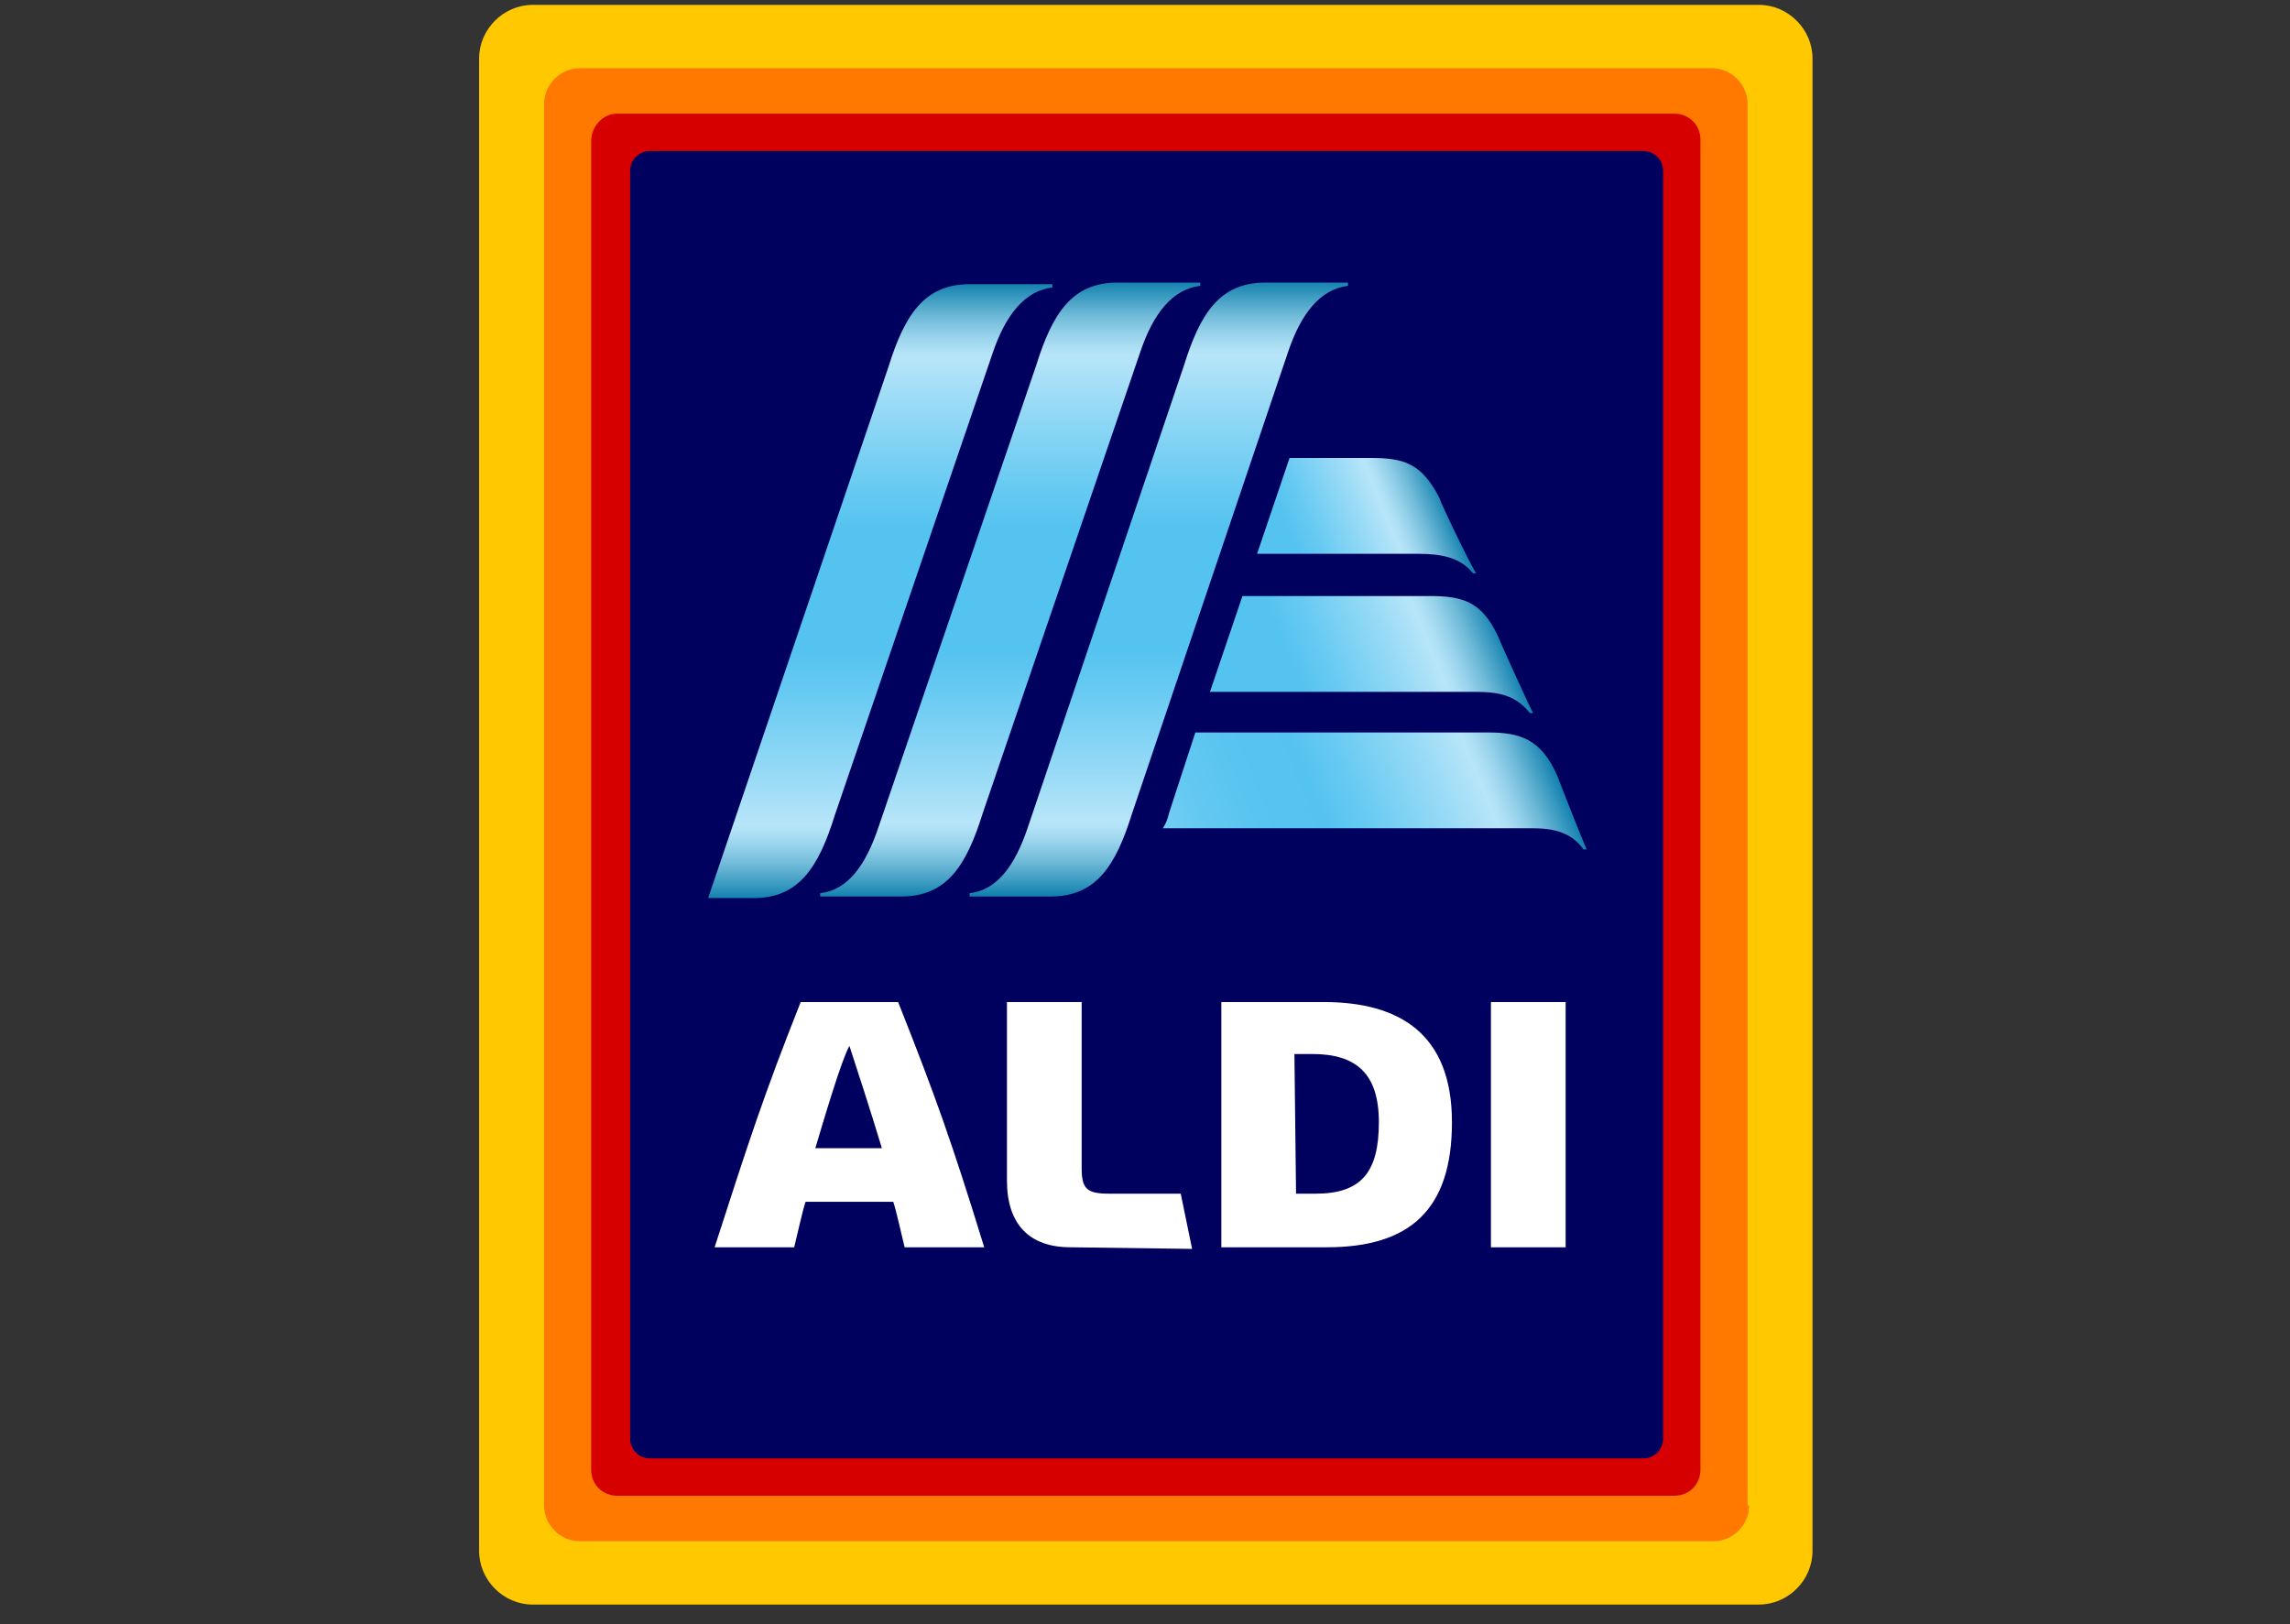 <?xml version="1.0" encoding="utf-8"?>
<!-- Generator: Adobe Illustrator 25.4.1, SVG Export Plug-In . SVG Version: 6.00 Build 0)  -->
<svg version="1.1" id="Layer_1" focusable="false" xmlns="http://www.w3.org/2000/svg" xmlns:xlink="http://www.w3.org/1999/xlink"
	 x="0px" y="0px" viewBox="0 0 141 100" style="enable-background:new 0 0 141 100;" xml:space="preserve">
<rect x="0" y="0" width="141" height="100" fill="#333333" stroke="none"/>
<style type="text/css">
	.st0{fill:#FFC800;}
	.st1{fill:#FF7800;}
	.st2{fill:#D70000;}
	.st3{fill:#00005F;}
	.st4{fill:#FFFFFF;}
	.st5{fill:url(#SVGID_1_);}
	.st6{fill:url(#SVGID_00000129199753736726429430000017433792772607800213_);}
	.st7{fill:url(#SVGID_00000093870256676177270160000001935521496485715844_);}
	.st8{fill:url(#SVGID_00000005948359130420094790000004594747900108366470_);}
	.st9{fill:url(#SVGID_00000076579724673622363010000007030320163852356740_);}
	.st10{fill:url(#SVGID_00000005234191435872738100000004618351279018668181_);}
</style>
<path class="st0" d="M111.6,95.5c0,1.8-1.5,3.3-3.3,3.3H32.8c-1.8,0-3.3-1.5-3.3-3.3V3.6c0-1.8,1.5-3.3,3.3-3.3h75.5
	c1.8,0,3.3,1.5,3.3,3.3C111.6,3.6,111.6,95.5,111.6,95.5z"/>
<path class="st1" d="M107.7,92.7c0,1.2-1,2.2-2.2,2.2H35.7c-1.2,0-2.2-1-2.2-2.2V6.4c0-1.2,1-2.2,2.2-2.2h69.7c1.2,0,2.2,1,2.2,2.2
	v86.3C107.6,92.7,107.7,92.7,107.7,92.7z"/>
<path class="st2" d="M104.7,90.5c0,0.9-0.7,1.6-1.6,1.6H38c-0.9,0-1.6-0.7-1.6-1.6V8.7C36.4,7.8,37.1,7,38,7h65.1
	c0.9,0,1.6,0.7,1.6,1.6V90.5z"/>
<path class="st3" d="M102.4,88.6c0,0.7-0.6,1.2-1.2,1.2H40c-0.7,0-1.2-0.6-1.2-1.2V10.5c0-0.7,0.6-1.2,1.2-1.2h61.2
	c0.7,0,1.2,0.6,1.2,1.2C102.4,10.5,102.4,88.6,102.4,88.6z"/>
<path class="st4" d="M55.7,76.8C55.5,76,55.2,74.6,55,74h-5.4c-0.2,0.6-0.5,2-0.7,2.8H44c2.1-6.5,3-9.3,5.3-15.1h6
	c2.3,5.8,3.3,8.6,5.3,15.1C60.6,76.8,55.7,76.8,55.7,76.8z M50.2,70.7h4.1c-0.6-2-1.7-5.4-2-6.3C51.8,65.3,50.8,68.7,50.2,70.7z
	 M65.9,76.8c-2.5,0-3.9-1.4-3.9-4.1v-11h4.6v10.2c0,1.3,0.3,1.6,1.7,1.6h4.4l0.7,3.4L65.9,76.8z M91.8,61.7h4.6v15.1h-4.6V61.7z
	 M75.2,76.8V61.7h6.3c4.6,0,7.9,1.9,7.9,7.4c0,5.4-2.6,7.7-7.7,7.7C81.7,76.8,75.2,76.8,75.2,76.8z M79.8,73.5H81
	c2.8,0,3.9-1.3,3.9-4.4c0-3-1.4-4.2-4.1-4.2h-1.1C79.7,64.9,79.8,73.5,79.8,73.5z"/>
<linearGradient id="SVGID_1_" gradientUnits="userSpaceOnUse" x1="62.2" y1="406.743" x2="62.2" y2="368.943" gradientTransform="matrix(1 0 0 1 0 -351.543)">
	<stop  offset="0" style="stop-color:#1482AF"/>
	<stop  offset="2.000000e-02" style="stop-color:#3798BF"/>
	<stop  offset="5.400000e-02" style="stop-color:#6EB9D8"/>
	<stop  offset="8.299999e-02" style="stop-color:#95D1EA"/>
	<stop  offset="0.106" style="stop-color:#AEE0F5"/>
	<stop  offset="0.12" style="stop-color:#B7E5F9"/>
	<stop  offset="0.2" style="stop-color:#97DAF6"/>
	<stop  offset="0.334" style="stop-color:#67CAF2"/>
	<stop  offset="0.4" style="stop-color:#55C3F0"/>
	<stop  offset="0.6" style="stop-color:#55C3F0"/>
	<stop  offset="0.666" style="stop-color:#67CAF2"/>
	<stop  offset="0.8" style="stop-color:#97DAF6"/>
	<stop  offset="0.88" style="stop-color:#B7E5F9"/>
	<stop  offset="0.894" style="stop-color:#AEE0F5"/>
	<stop  offset="0.917" style="stop-color:#95D1EA"/>
	<stop  offset="0.947" style="stop-color:#6EB9D8"/>
	<stop  offset="0.98" style="stop-color:#3798BF"/>
	<stop  offset="1" style="stop-color:#1482AF"/>
</linearGradient>
<path class="st5" d="M68.8,17.4c-2.8,0-4,1.9-5,5.1l-9.7,28.4c-0.8,2.4-1.9,3.9-3.6,4.1v0.2h5c2.8,0,4-1.9,5-5.1l9.7-28.4
	c0.8-2.4,2-3.9,3.7-4.1v-0.2C73.9,17.4,68.8,17.4,68.8,17.4z"/>
<linearGradient id="SVGID_00000104698543151953128890000002929846507310214814_" gradientUnits="userSpaceOnUse" x1="71.35" y1="406.647" x2="71.35" y2="368.9" gradientTransform="matrix(1 0 0 1 0 -351.543)">
	<stop  offset="0" style="stop-color:#1482AF"/>
	<stop  offset="2.000000e-02" style="stop-color:#3798BF"/>
	<stop  offset="5.400000e-02" style="stop-color:#6EB9D8"/>
	<stop  offset="8.299999e-02" style="stop-color:#95D1EA"/>
	<stop  offset="0.106" style="stop-color:#AEE0F5"/>
	<stop  offset="0.12" style="stop-color:#B7E5F9"/>
	<stop  offset="0.2" style="stop-color:#97DAF6"/>
	<stop  offset="0.334" style="stop-color:#67CAF2"/>
	<stop  offset="0.4" style="stop-color:#55C3F0"/>
	<stop  offset="0.6" style="stop-color:#55C3F0"/>
	<stop  offset="0.666" style="stop-color:#67CAF2"/>
	<stop  offset="0.8" style="stop-color:#97DAF6"/>
	<stop  offset="0.88" style="stop-color:#B7E5F9"/>
	<stop  offset="0.894" style="stop-color:#AEE0F5"/>
	<stop  offset="0.917" style="stop-color:#95D1EA"/>
	<stop  offset="0.947" style="stop-color:#6EB9D8"/>
	<stop  offset="0.98" style="stop-color:#3798BF"/>
	<stop  offset="1" style="stop-color:#1482AF"/>
</linearGradient>
<path style="fill:url(#SVGID_00000104698543151953128890000002929846507310214814_);" d="M77.9,17.4c-2.8,0-4,1.9-5,5.1l-9.6,28.4
	c-0.8,2.4-1.9,3.9-3.6,4.1v0.2h5c2.8,0,4-1.9,5-5.1l9.6-28.4c0.8-2.4,2-3.9,3.7-4.1v-0.2C83,17.4,77.9,17.4,77.9,17.4z"/>
<linearGradient id="SVGID_00000160882460476220531510000017272299509794031493_" gradientUnits="userSpaceOnUse" x1="54.2" y1="406.843" x2="54.2" y2="369.043" gradientTransform="matrix(1 0 0 1 0 -351.543)">
	<stop  offset="0" style="stop-color:#1482AF"/>
	<stop  offset="2.000000e-02" style="stop-color:#3798BF"/>
	<stop  offset="5.400000e-02" style="stop-color:#6EB9D8"/>
	<stop  offset="8.299999e-02" style="stop-color:#95D1EA"/>
	<stop  offset="0.106" style="stop-color:#AEE0F5"/>
	<stop  offset="0.12" style="stop-color:#B7E5F9"/>
	<stop  offset="0.2" style="stop-color:#97DAF6"/>
	<stop  offset="0.334" style="stop-color:#67CAF2"/>
	<stop  offset="0.4" style="stop-color:#55C3F0"/>
	<stop  offset="0.6" style="stop-color:#55C3F0"/>
	<stop  offset="0.666" style="stop-color:#67CAF2"/>
	<stop  offset="0.8" style="stop-color:#97DAF6"/>
	<stop  offset="0.88" style="stop-color:#B7E5F9"/>
	<stop  offset="0.894" style="stop-color:#AEE0F5"/>
	<stop  offset="0.917" style="stop-color:#95D1EA"/>
	<stop  offset="0.947" style="stop-color:#6EB9D8"/>
	<stop  offset="0.98" style="stop-color:#3798BF"/>
	<stop  offset="1" style="stop-color:#1482AF"/>
</linearGradient>
<path style="fill:url(#SVGID_00000160882460476220531510000017272299509794031493_);" d="M59.7,17.5c-2.8,0-4,1.9-5,5.1L43.6,55.3
	h2.8c2.8,0,4-1.9,5-5.1l9.7-28.4c0.8-2.4,2-3.9,3.7-4.1v-0.2C64.8,17.5,59.7,17.5,59.7,17.5z"/>
<linearGradient id="SVGID_00000135653785812667907100000004557146561792858039_" gradientUnits="userSpaceOnUse" x1="77.704" y1="386.377" x2="88.718" y2="381.815" gradientTransform="matrix(1 0 0 1 0 -351.543)">
	<stop  offset="0.2" style="stop-color:#55C3F0"/>
	<stop  offset="0.316" style="stop-color:#67CAF2"/>
	<stop  offset="0.549" style="stop-color:#97DAF6"/>
	<stop  offset="0.69" style="stop-color:#B7E5F9"/>
	<stop  offset="0.727" style="stop-color:#AEE0F5"/>
	<stop  offset="0.786" style="stop-color:#95D1EA"/>
	<stop  offset="0.862" style="stop-color:#6EB9D8"/>
	<stop  offset="0.949" style="stop-color:#3798BF"/>
	<stop  offset="1" style="stop-color:#1482AF"/>
</linearGradient>
<path style="fill:url(#SVGID_00000135653785812667907100000004557146561792858039_);" d="M88.6,30.6c-1.1-2.1-2.2-2.4-4.2-2.4h-5
	l-2,5.9h9.9c1.4,0,2.6,0.2,3.4,1.2h0.2C90.8,35.3,88.8,31.2,88.6,30.6z"/>
<linearGradient id="SVGID_00000042726272723828530490000016804206650439590054_" gradientUnits="userSpaceOnUse" x1="75.339" y1="396.031" x2="91.776" y2="389.223" gradientTransform="matrix(1 0 0 1 0 -351.543)">
	<stop  offset="0.3" style="stop-color:#55C3F0"/>
	<stop  offset="0.409" style="stop-color:#67CAF2"/>
	<stop  offset="0.628" style="stop-color:#97DAF6"/>
	<stop  offset="0.76" style="stop-color:#B7E5F9"/>
	<stop  offset="0.788" style="stop-color:#AEE0F5"/>
	<stop  offset="0.835" style="stop-color:#95D1EA"/>
	<stop  offset="0.893" style="stop-color:#6EB9D8"/>
	<stop  offset="0.961" style="stop-color:#3798BF"/>
	<stop  offset="1" style="stop-color:#1482AF"/>
</linearGradient>
<path style="fill:url(#SVGID_00000042726272723828530490000016804206650439590054_);" d="M92.2,39.1c-1-2.1-2.2-2.4-4.2-2.4H76.5
	l-2,5.9h16.3c1.5,0,2.5,0.2,3.4,1.3h0.2C94.3,43.8,92.4,39.6,92.2,39.1z"/>
<linearGradient id="SVGID_00000169554717458861587280000012980597948823222957_" gradientUnits="userSpaceOnUse" x1="72.845" y1="405.548" x2="94.663" y2="396.511" gradientTransform="matrix(1 0 0 1 0 -351.543)">
	<stop  offset="0" style="stop-color:#73CDF3"/>
	<stop  offset="0.115" style="stop-color:#62C8F1"/>
	<stop  offset="0.242" style="stop-color:#58C4F0"/>
	<stop  offset="0.4" style="stop-color:#55C3F0"/>
	<stop  offset="0.497" style="stop-color:#67CAF2"/>
	<stop  offset="0.692" style="stop-color:#97DAF6"/>
	<stop  offset="0.81" style="stop-color:#B7E5F9"/>
	<stop  offset="0.832" style="stop-color:#AEE0F5"/>
	<stop  offset="0.869" style="stop-color:#95D1EA"/>
	<stop  offset="0.915" style="stop-color:#6EB9D8"/>
	<stop  offset="0.969" style="stop-color:#3798BF"/>
	<stop  offset="1" style="stop-color:#1482AF"/>
</linearGradient>
<path style="fill:url(#SVGID_00000169554717458861587280000012980597948823222957_);" d="M95.9,47.8c-1-2.3-2.3-2.7-4.3-2.7h-18
	L72,50c-0.1,0.4-0.2,0.7-0.4,1h22.7c1.3,0,2.4,0.2,3.2,1.3h0.2C97.7,52.4,96,48.1,95.9,47.8z"/>
</svg>
